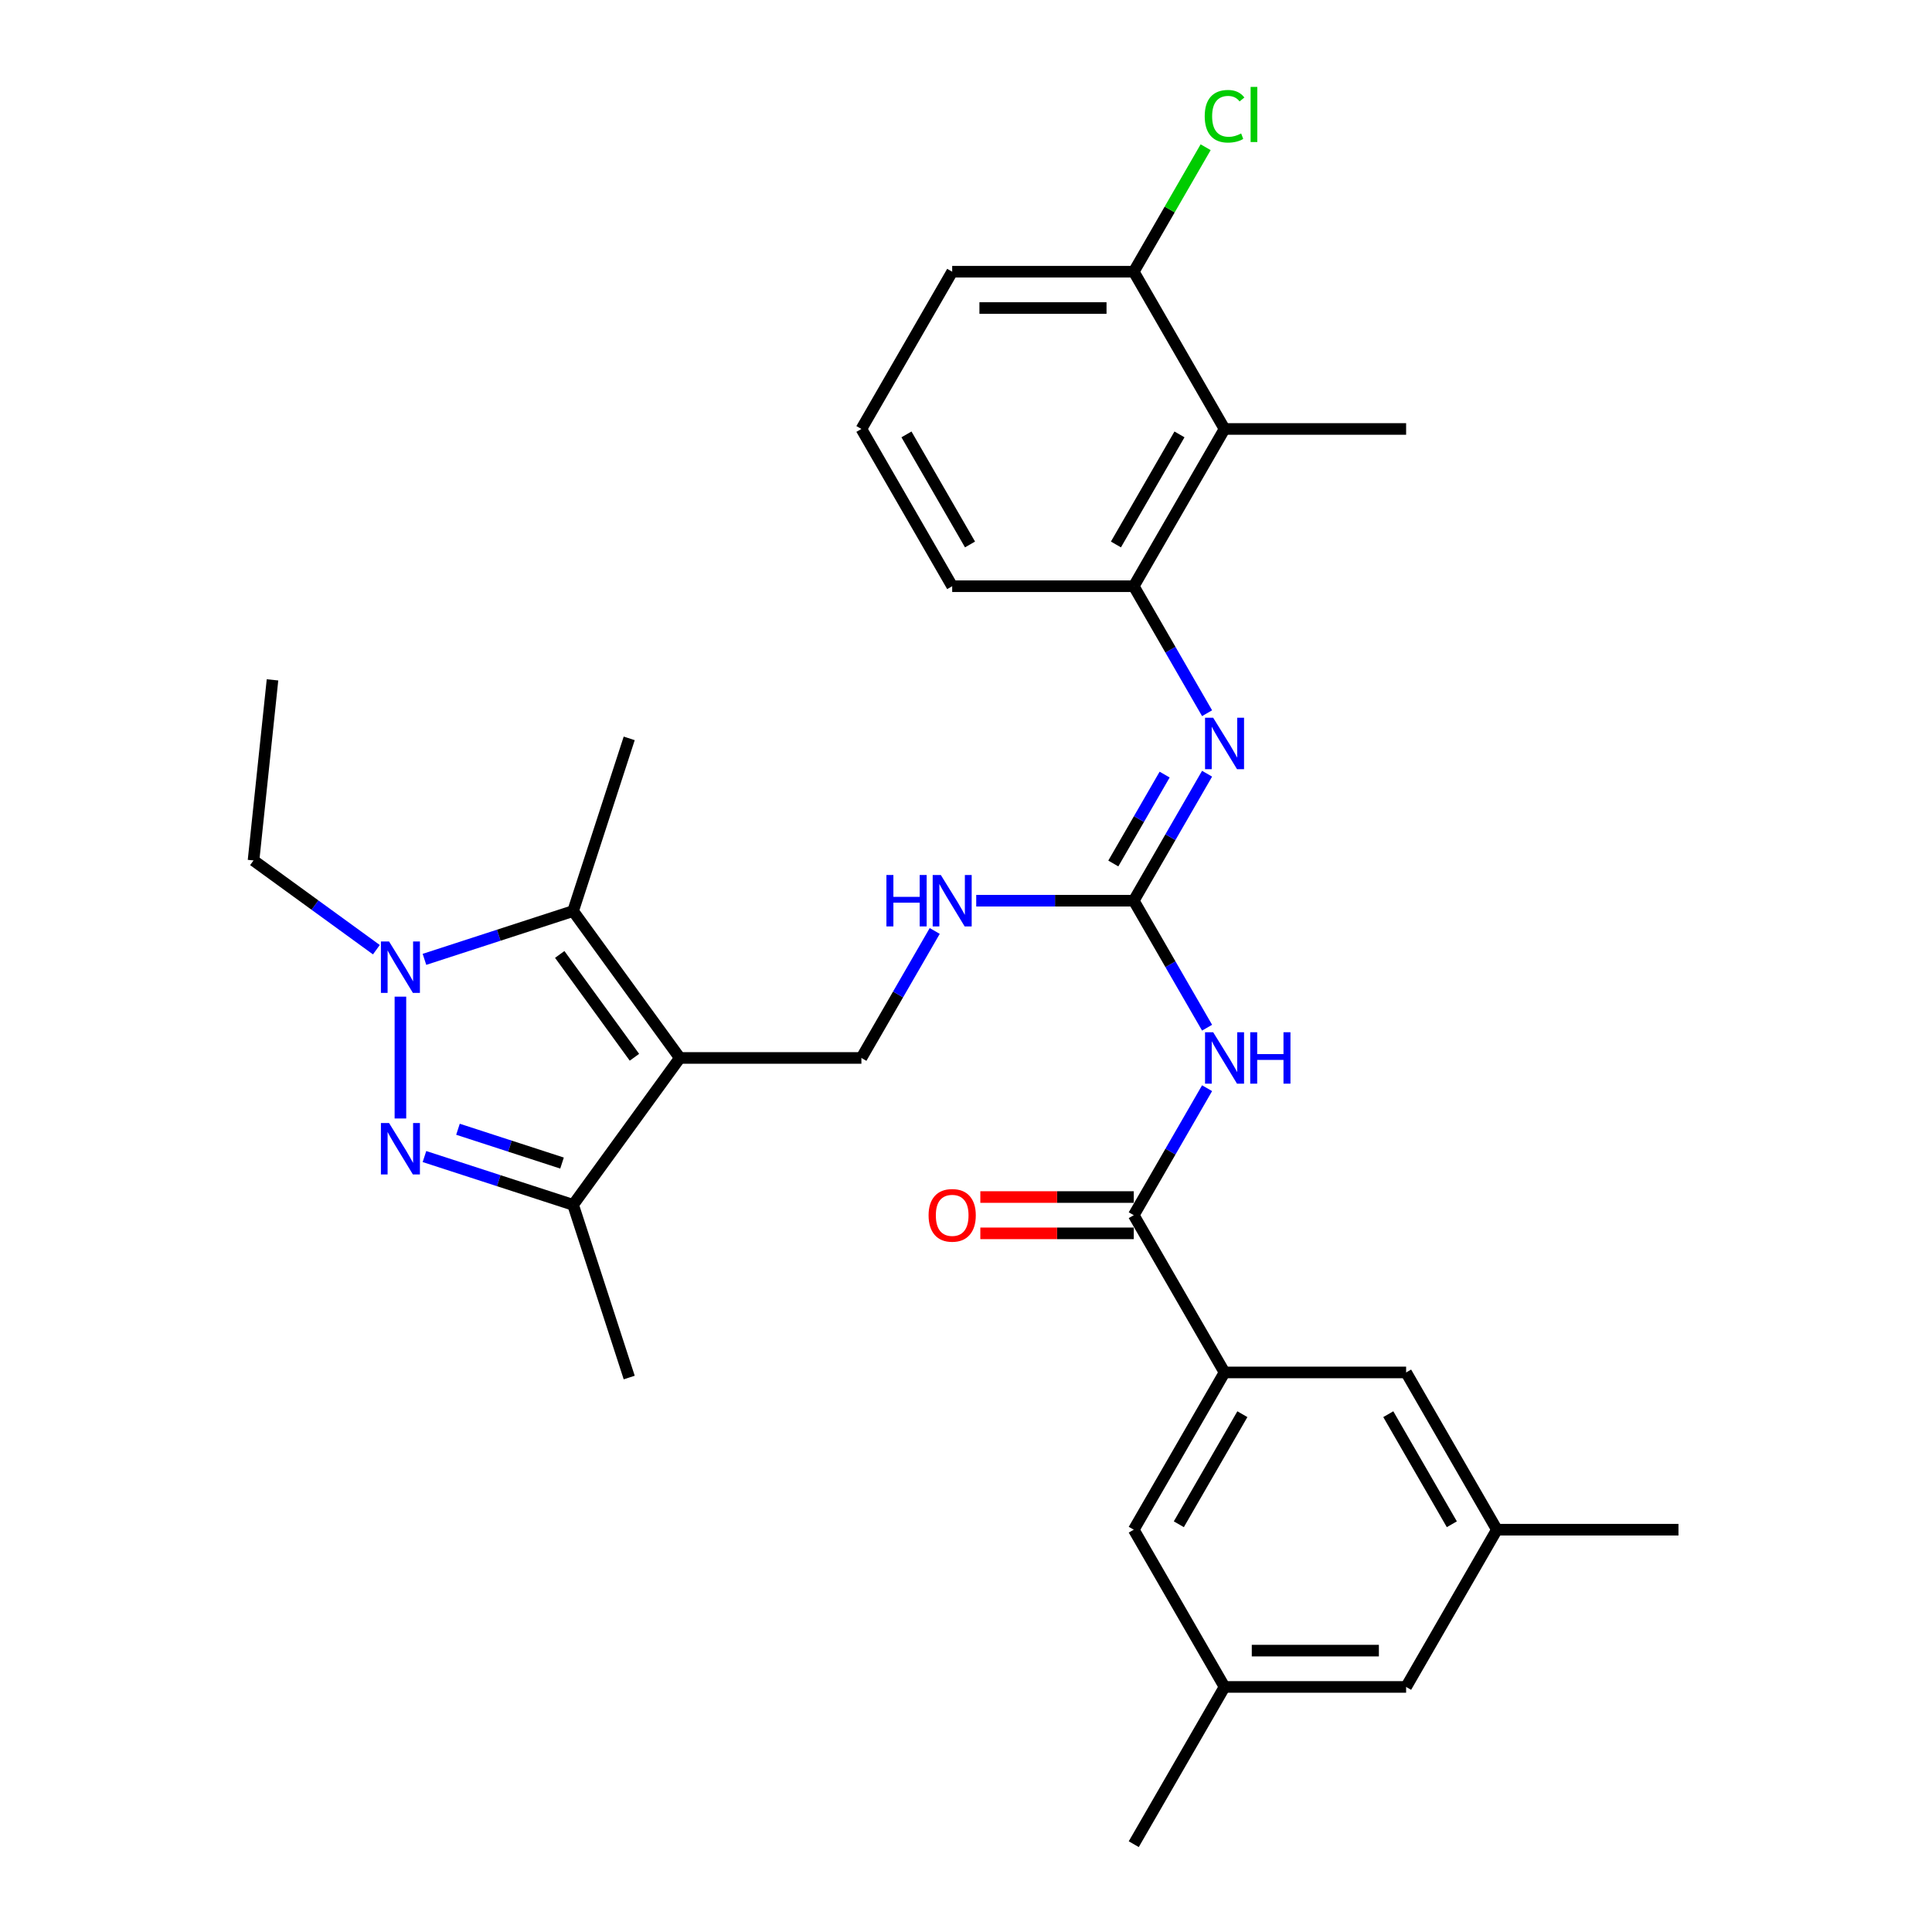 <?xml version='1.0' encoding='iso-8859-1'?>
<svg version='1.1' baseProfile='full'
              xmlns='http://www.w3.org/2000/svg'
                      xmlns:rdkit='http://www.rdkit.org/xml'
                      xmlns:xlink='http://www.w3.org/1999/xlink'
                  xml:space='preserve'
width='1000px' height='1000px' viewBox='0 0 1000 1000'>
<!-- END OF HEADER -->
<rect style='opacity:1.0;fill:#FFFFFF;stroke:none' width='1000' height='1000' x='0' y='0'> </rect>
<path class='bond-2' d='M 351.879,547.594 L 296.638,471.561' style='fill:none;fill-rule:evenodd;stroke:#000000;stroke-width:6px;stroke-linecap:butt;stroke-linejoin:miter;stroke-opacity:1' />
<path class='bond-2' d='M 328.386,547.237 L 289.717,494.014' style='fill:none;fill-rule:evenodd;stroke:#000000;stroke-width:6px;stroke-linecap:butt;stroke-linejoin:miter;stroke-opacity:1' />
<path class='bond-3' d='M 351.879,547.594 L 296.638,623.626' style='fill:none;fill-rule:evenodd;stroke:#000000;stroke-width:6px;stroke-linecap:butt;stroke-linejoin:miter;stroke-opacity:1' />
<path class='bond-11' d='M 351.879,547.594 L 445.86,547.594' style='fill:none;fill-rule:evenodd;stroke:#000000;stroke-width:6px;stroke-linecap:butt;stroke-linejoin:miter;stroke-opacity:1' />
<path class='bond-0' d='M 219.699,598.627 L 258.168,611.127' style='fill:none;fill-rule:evenodd;stroke:#0000FF;stroke-width:6px;stroke-linecap:butt;stroke-linejoin:miter;stroke-opacity:1' />
<path class='bond-0' d='M 258.168,611.127 L 296.638,623.626' style='fill:none;fill-rule:evenodd;stroke:#000000;stroke-width:6px;stroke-linecap:butt;stroke-linejoin:miter;stroke-opacity:1' />
<path class='bond-0' d='M 237.048,584.501 L 263.977,593.25' style='fill:none;fill-rule:evenodd;stroke:#0000FF;stroke-width:6px;stroke-linecap:butt;stroke-linejoin:miter;stroke-opacity:1' />
<path class='bond-0' d='M 263.977,593.25 L 290.905,602' style='fill:none;fill-rule:evenodd;stroke:#000000;stroke-width:6px;stroke-linecap:butt;stroke-linejoin:miter;stroke-opacity:1' />
<path class='bond-31' d='M 207.256,578.927 L 207.256,515.869' style='fill:none;fill-rule:evenodd;stroke:#0000FF;stroke-width:6px;stroke-linecap:butt;stroke-linejoin:miter;stroke-opacity:1' />
<path class='bond-1' d='M 219.699,496.56 L 258.168,484.06' style='fill:none;fill-rule:evenodd;stroke:#0000FF;stroke-width:6px;stroke-linecap:butt;stroke-linejoin:miter;stroke-opacity:1' />
<path class='bond-1' d='M 258.168,484.06 L 296.638,471.561' style='fill:none;fill-rule:evenodd;stroke:#000000;stroke-width:6px;stroke-linecap:butt;stroke-linejoin:miter;stroke-opacity:1' />
<path class='bond-20' d='M 194.813,491.562 L 163.018,468.462' style='fill:none;fill-rule:evenodd;stroke:#0000FF;stroke-width:6px;stroke-linecap:butt;stroke-linejoin:miter;stroke-opacity:1' />
<path class='bond-20' d='M 163.018,468.462 L 131.223,445.362' style='fill:none;fill-rule:evenodd;stroke:#000000;stroke-width:6px;stroke-linecap:butt;stroke-linejoin:miter;stroke-opacity:1' />
<path class='bond-22' d='M 296.638,471.561 L 325.679,382.179' style='fill:none;fill-rule:evenodd;stroke:#000000;stroke-width:6px;stroke-linecap:butt;stroke-linejoin:miter;stroke-opacity:1' />
<path class='bond-23' d='M 296.638,623.626 L 325.679,713.008' style='fill:none;fill-rule:evenodd;stroke:#000000;stroke-width:6px;stroke-linecap:butt;stroke-linejoin:miter;stroke-opacity:1' />
<path class='bond-4' d='M 624.783,531.936 L 605.808,499.07' style='fill:none;fill-rule:evenodd;stroke:#0000FF;stroke-width:6px;stroke-linecap:butt;stroke-linejoin:miter;stroke-opacity:1' />
<path class='bond-4' d='M 605.808,499.07 L 586.832,466.203' style='fill:none;fill-rule:evenodd;stroke:#000000;stroke-width:6px;stroke-linecap:butt;stroke-linejoin:miter;stroke-opacity:1' />
<path class='bond-6' d='M 624.783,563.251 L 605.808,596.117' style='fill:none;fill-rule:evenodd;stroke:#0000FF;stroke-width:6px;stroke-linecap:butt;stroke-linejoin:miter;stroke-opacity:1' />
<path class='bond-6' d='M 605.808,596.117 L 586.832,628.984' style='fill:none;fill-rule:evenodd;stroke:#000000;stroke-width:6px;stroke-linecap:butt;stroke-linejoin:miter;stroke-opacity:1' />
<path class='bond-5' d='M 586.832,466.203 L 546.063,466.203' style='fill:none;fill-rule:evenodd;stroke:#000000;stroke-width:6px;stroke-linecap:butt;stroke-linejoin:miter;stroke-opacity:1' />
<path class='bond-5' d='M 546.063,466.203 L 505.294,466.203' style='fill:none;fill-rule:evenodd;stroke:#0000FF;stroke-width:6px;stroke-linecap:butt;stroke-linejoin:miter;stroke-opacity:1' />
<path class='bond-7' d='M 586.832,466.203 L 605.808,433.337' style='fill:none;fill-rule:evenodd;stroke:#000000;stroke-width:6px;stroke-linecap:butt;stroke-linejoin:miter;stroke-opacity:1' />
<path class='bond-7' d='M 605.808,433.337 L 624.783,400.47' style='fill:none;fill-rule:evenodd;stroke:#0000FF;stroke-width:6px;stroke-linecap:butt;stroke-linejoin:miter;stroke-opacity:1' />
<path class='bond-7' d='M 576.247,446.945 L 589.53,423.939' style='fill:none;fill-rule:evenodd;stroke:#000000;stroke-width:6px;stroke-linecap:butt;stroke-linejoin:miter;stroke-opacity:1' />
<path class='bond-7' d='M 589.53,423.939 L 602.813,400.932' style='fill:none;fill-rule:evenodd;stroke:#0000FF;stroke-width:6px;stroke-linecap:butt;stroke-linejoin:miter;stroke-opacity:1' />
<path class='bond-9' d='M 586.832,628.984 L 633.823,710.374' style='fill:none;fill-rule:evenodd;stroke:#000000;stroke-width:6px;stroke-linecap:butt;stroke-linejoin:miter;stroke-opacity:1' />
<path class='bond-16' d='M 586.832,619.586 L 547.125,619.586' style='fill:none;fill-rule:evenodd;stroke:#000000;stroke-width:6px;stroke-linecap:butt;stroke-linejoin:miter;stroke-opacity:1' />
<path class='bond-16' d='M 547.125,619.586 L 507.418,619.586' style='fill:none;fill-rule:evenodd;stroke:#FF0000;stroke-width:6px;stroke-linecap:butt;stroke-linejoin:miter;stroke-opacity:1' />
<path class='bond-16' d='M 586.832,638.382 L 547.125,638.382' style='fill:none;fill-rule:evenodd;stroke:#000000;stroke-width:6px;stroke-linecap:butt;stroke-linejoin:miter;stroke-opacity:1' />
<path class='bond-16' d='M 547.125,638.382 L 507.418,638.382' style='fill:none;fill-rule:evenodd;stroke:#FF0000;stroke-width:6px;stroke-linecap:butt;stroke-linejoin:miter;stroke-opacity:1' />
<path class='bond-8' d='M 624.783,369.156 L 605.808,336.289' style='fill:none;fill-rule:evenodd;stroke:#0000FF;stroke-width:6px;stroke-linecap:butt;stroke-linejoin:miter;stroke-opacity:1' />
<path class='bond-8' d='M 605.808,336.289 L 586.832,303.423' style='fill:none;fill-rule:evenodd;stroke:#000000;stroke-width:6px;stroke-linecap:butt;stroke-linejoin:miter;stroke-opacity:1' />
<path class='bond-10' d='M 586.832,303.423 L 633.823,222.032' style='fill:none;fill-rule:evenodd;stroke:#000000;stroke-width:6px;stroke-linecap:butt;stroke-linejoin:miter;stroke-opacity:1' />
<path class='bond-10' d='M 577.603,281.816 L 610.496,224.843' style='fill:none;fill-rule:evenodd;stroke:#000000;stroke-width:6px;stroke-linecap:butt;stroke-linejoin:miter;stroke-opacity:1' />
<path class='bond-24' d='M 586.832,303.423 L 492.851,303.423' style='fill:none;fill-rule:evenodd;stroke:#000000;stroke-width:6px;stroke-linecap:butt;stroke-linejoin:miter;stroke-opacity:1' />
<path class='bond-13' d='M 633.823,710.374 L 586.832,791.765' style='fill:none;fill-rule:evenodd;stroke:#000000;stroke-width:6px;stroke-linecap:butt;stroke-linejoin:miter;stroke-opacity:1' />
<path class='bond-13' d='M 643.052,731.981 L 610.159,788.954' style='fill:none;fill-rule:evenodd;stroke:#000000;stroke-width:6px;stroke-linecap:butt;stroke-linejoin:miter;stroke-opacity:1' />
<path class='bond-14' d='M 633.823,710.374 L 727.805,710.374' style='fill:none;fill-rule:evenodd;stroke:#000000;stroke-width:6px;stroke-linecap:butt;stroke-linejoin:miter;stroke-opacity:1' />
<path class='bond-15' d='M 633.823,222.032 L 586.832,140.642' style='fill:none;fill-rule:evenodd;stroke:#000000;stroke-width:6px;stroke-linecap:butt;stroke-linejoin:miter;stroke-opacity:1' />
<path class='bond-25' d='M 633.823,222.032 L 727.805,222.032' style='fill:none;fill-rule:evenodd;stroke:#000000;stroke-width:6px;stroke-linecap:butt;stroke-linejoin:miter;stroke-opacity:1' />
<path class='bond-12' d='M 445.86,547.594 L 464.836,514.727' style='fill:none;fill-rule:evenodd;stroke:#000000;stroke-width:6px;stroke-linecap:butt;stroke-linejoin:miter;stroke-opacity:1' />
<path class='bond-12' d='M 464.836,514.727 L 483.811,481.861' style='fill:none;fill-rule:evenodd;stroke:#0000FF;stroke-width:6px;stroke-linecap:butt;stroke-linejoin:miter;stroke-opacity:1' />
<path class='bond-18' d='M 586.832,791.765 L 633.823,873.155' style='fill:none;fill-rule:evenodd;stroke:#000000;stroke-width:6px;stroke-linecap:butt;stroke-linejoin:miter;stroke-opacity:1' />
<path class='bond-17' d='M 727.805,710.374 L 774.795,791.765' style='fill:none;fill-rule:evenodd;stroke:#000000;stroke-width:6px;stroke-linecap:butt;stroke-linejoin:miter;stroke-opacity:1' />
<path class='bond-17' d='M 718.575,731.981 L 751.469,788.954' style='fill:none;fill-rule:evenodd;stroke:#000000;stroke-width:6px;stroke-linecap:butt;stroke-linejoin:miter;stroke-opacity:1' />
<path class='bond-21' d='M 586.832,140.642 L 605.433,108.424' style='fill:none;fill-rule:evenodd;stroke:#000000;stroke-width:6px;stroke-linecap:butt;stroke-linejoin:miter;stroke-opacity:1' />
<path class='bond-21' d='M 605.433,108.424 L 624.034,76.206' style='fill:none;fill-rule:evenodd;stroke:#00CC00;stroke-width:6px;stroke-linecap:butt;stroke-linejoin:miter;stroke-opacity:1' />
<path class='bond-32' d='M 586.832,140.642 L 492.851,140.642' style='fill:none;fill-rule:evenodd;stroke:#000000;stroke-width:6px;stroke-linecap:butt;stroke-linejoin:miter;stroke-opacity:1' />
<path class='bond-32' d='M 572.735,159.438 L 506.948,159.438' style='fill:none;fill-rule:evenodd;stroke:#000000;stroke-width:6px;stroke-linecap:butt;stroke-linejoin:miter;stroke-opacity:1' />
<path class='bond-19' d='M 774.795,791.765 L 727.805,873.155' style='fill:none;fill-rule:evenodd;stroke:#000000;stroke-width:6px;stroke-linecap:butt;stroke-linejoin:miter;stroke-opacity:1' />
<path class='bond-29' d='M 774.795,791.765 L 868.777,791.765' style='fill:none;fill-rule:evenodd;stroke:#000000;stroke-width:6px;stroke-linecap:butt;stroke-linejoin:miter;stroke-opacity:1' />
<path class='bond-28' d='M 633.823,873.155 L 586.832,954.545' style='fill:none;fill-rule:evenodd;stroke:#000000;stroke-width:6px;stroke-linecap:butt;stroke-linejoin:miter;stroke-opacity:1' />
<path class='bond-33' d='M 633.823,873.155 L 727.805,873.155' style='fill:none;fill-rule:evenodd;stroke:#000000;stroke-width:6px;stroke-linecap:butt;stroke-linejoin:miter;stroke-opacity:1' />
<path class='bond-33' d='M 647.92,854.359 L 713.707,854.359' style='fill:none;fill-rule:evenodd;stroke:#000000;stroke-width:6px;stroke-linecap:butt;stroke-linejoin:miter;stroke-opacity:1' />
<path class='bond-30' d='M 131.223,445.362 L 141.047,351.895' style='fill:none;fill-rule:evenodd;stroke:#000000;stroke-width:6px;stroke-linecap:butt;stroke-linejoin:miter;stroke-opacity:1' />
<path class='bond-26' d='M 492.851,303.423 L 445.86,222.032' style='fill:none;fill-rule:evenodd;stroke:#000000;stroke-width:6px;stroke-linecap:butt;stroke-linejoin:miter;stroke-opacity:1' />
<path class='bond-26' d='M 502.08,281.816 L 469.187,224.843' style='fill:none;fill-rule:evenodd;stroke:#000000;stroke-width:6px;stroke-linecap:butt;stroke-linejoin:miter;stroke-opacity:1' />
<path class='bond-27' d='M 445.86,222.032 L 492.851,140.642' style='fill:none;fill-rule:evenodd;stroke:#000000;stroke-width:6px;stroke-linecap:butt;stroke-linejoin:miter;stroke-opacity:1' />
<path  class='atom-1' d='M 201.373 581.277
L 210.094 595.374
Q 210.959 596.765, 212.35 599.283
Q 213.741 601.802, 213.816 601.953
L 213.816 581.277
L 217.349 581.277
L 217.349 607.892
L 213.703 607.892
L 204.342 592.479
Q 203.252 590.675, 202.087 588.607
Q 200.959 586.54, 200.621 585.9
L 200.621 607.892
L 197.162 607.892
L 197.162 581.277
L 201.373 581.277
' fill='#0000FF'/>
<path  class='atom-2' d='M 201.373 487.295
L 210.094 501.392
Q 210.959 502.783, 212.35 505.302
Q 213.741 507.821, 213.816 507.971
L 213.816 487.295
L 217.349 487.295
L 217.349 513.911
L 213.703 513.911
L 204.342 498.498
Q 203.252 496.693, 202.087 494.626
Q 200.959 492.558, 200.621 491.919
L 200.621 513.911
L 197.162 513.911
L 197.162 487.295
L 201.373 487.295
' fill='#0000FF'/>
<path  class='atom-5' d='M 627.94 534.286
L 636.661 548.383
Q 637.526 549.774, 638.917 552.293
Q 640.308 554.811, 640.383 554.962
L 640.383 534.286
L 643.917 534.286
L 643.917 560.901
L 640.27 560.901
L 630.91 545.488
Q 629.819 543.684, 628.654 541.616
Q 627.526 539.549, 627.188 538.91
L 627.188 560.901
L 623.729 560.901
L 623.729 534.286
L 627.94 534.286
' fill='#0000FF'/>
<path  class='atom-5' d='M 647.112 534.286
L 650.721 534.286
L 650.721 545.601
L 664.329 545.601
L 664.329 534.286
L 667.938 534.286
L 667.938 560.901
L 664.329 560.901
L 664.329 548.609
L 650.721 548.609
L 650.721 560.901
L 647.112 560.901
L 647.112 534.286
' fill='#0000FF'/>
<path  class='atom-8' d='M 627.94 371.505
L 636.661 385.602
Q 637.526 386.993, 638.917 389.512
Q 640.308 392.031, 640.383 392.181
L 640.383 371.505
L 643.917 371.505
L 643.917 398.121
L 640.27 398.121
L 630.91 382.708
Q 629.819 380.903, 628.654 378.836
Q 627.526 376.768, 627.188 376.129
L 627.188 398.121
L 623.729 398.121
L 623.729 371.505
L 627.94 371.505
' fill='#0000FF'/>
<path  class='atom-13' d='M 458.811 452.895
L 462.42 452.895
L 462.42 464.211
L 476.028 464.211
L 476.028 452.895
L 479.637 452.895
L 479.637 479.511
L 476.028 479.511
L 476.028 467.218
L 462.42 467.218
L 462.42 479.511
L 458.811 479.511
L 458.811 452.895
' fill='#0000FF'/>
<path  class='atom-13' d='M 486.968 452.895
L 495.689 466.993
Q 496.554 468.384, 497.945 470.902
Q 499.335 473.421, 499.411 473.571
L 499.411 452.895
L 502.944 452.895
L 502.944 479.511
L 499.298 479.511
L 489.937 464.098
Q 488.847 462.294, 487.682 460.226
Q 486.554 458.158, 486.216 457.519
L 486.216 479.511
L 482.757 479.511
L 482.757 452.895
L 486.968 452.895
' fill='#0000FF'/>
<path  class='atom-17' d='M 480.633 629.059
Q 480.633 622.668, 483.791 619.097
Q 486.949 615.526, 492.851 615.526
Q 498.753 615.526, 501.911 619.097
Q 505.068 622.668, 505.068 629.059
Q 505.068 635.525, 501.873 639.209
Q 498.678 642.856, 492.851 642.856
Q 486.986 642.856, 483.791 639.209
Q 480.633 635.563, 480.633 629.059
M 492.851 639.848
Q 496.911 639.848, 499.091 637.142
Q 501.309 634.397, 501.309 629.059
Q 501.309 623.834, 499.091 621.202
Q 496.911 618.533, 492.851 618.533
Q 488.791 618.533, 486.573 621.165
Q 484.392 623.796, 484.392 629.059
Q 484.392 634.435, 486.573 637.142
Q 488.791 639.848, 492.851 639.848
' fill='#FF0000'/>
<path  class='atom-22' d='M 623.56 60.172
Q 623.56 53.556, 626.643 50.098
Q 629.763 46.602, 635.665 46.602
Q 641.154 46.602, 644.086 50.474
L 641.605 52.504
Q 639.462 49.684, 635.665 49.684
Q 631.643 49.684, 629.5 52.391
Q 627.395 55.06, 627.395 60.172
Q 627.395 65.435, 629.575 68.142
Q 631.793 70.849, 636.079 70.849
Q 639.011 70.849, 642.432 69.082
L 643.484 71.901
Q 642.093 72.803, 639.988 73.33
Q 637.883 73.856, 635.552 73.856
Q 629.763 73.856, 626.643 70.322
Q 623.56 66.789, 623.56 60.172
' fill='#00CC00'/>
<path  class='atom-22' d='M 647.319 44.985
L 650.777 44.985
L 650.777 73.518
L 647.319 73.518
L 647.319 44.985
' fill='#00CC00'/>
</svg>
